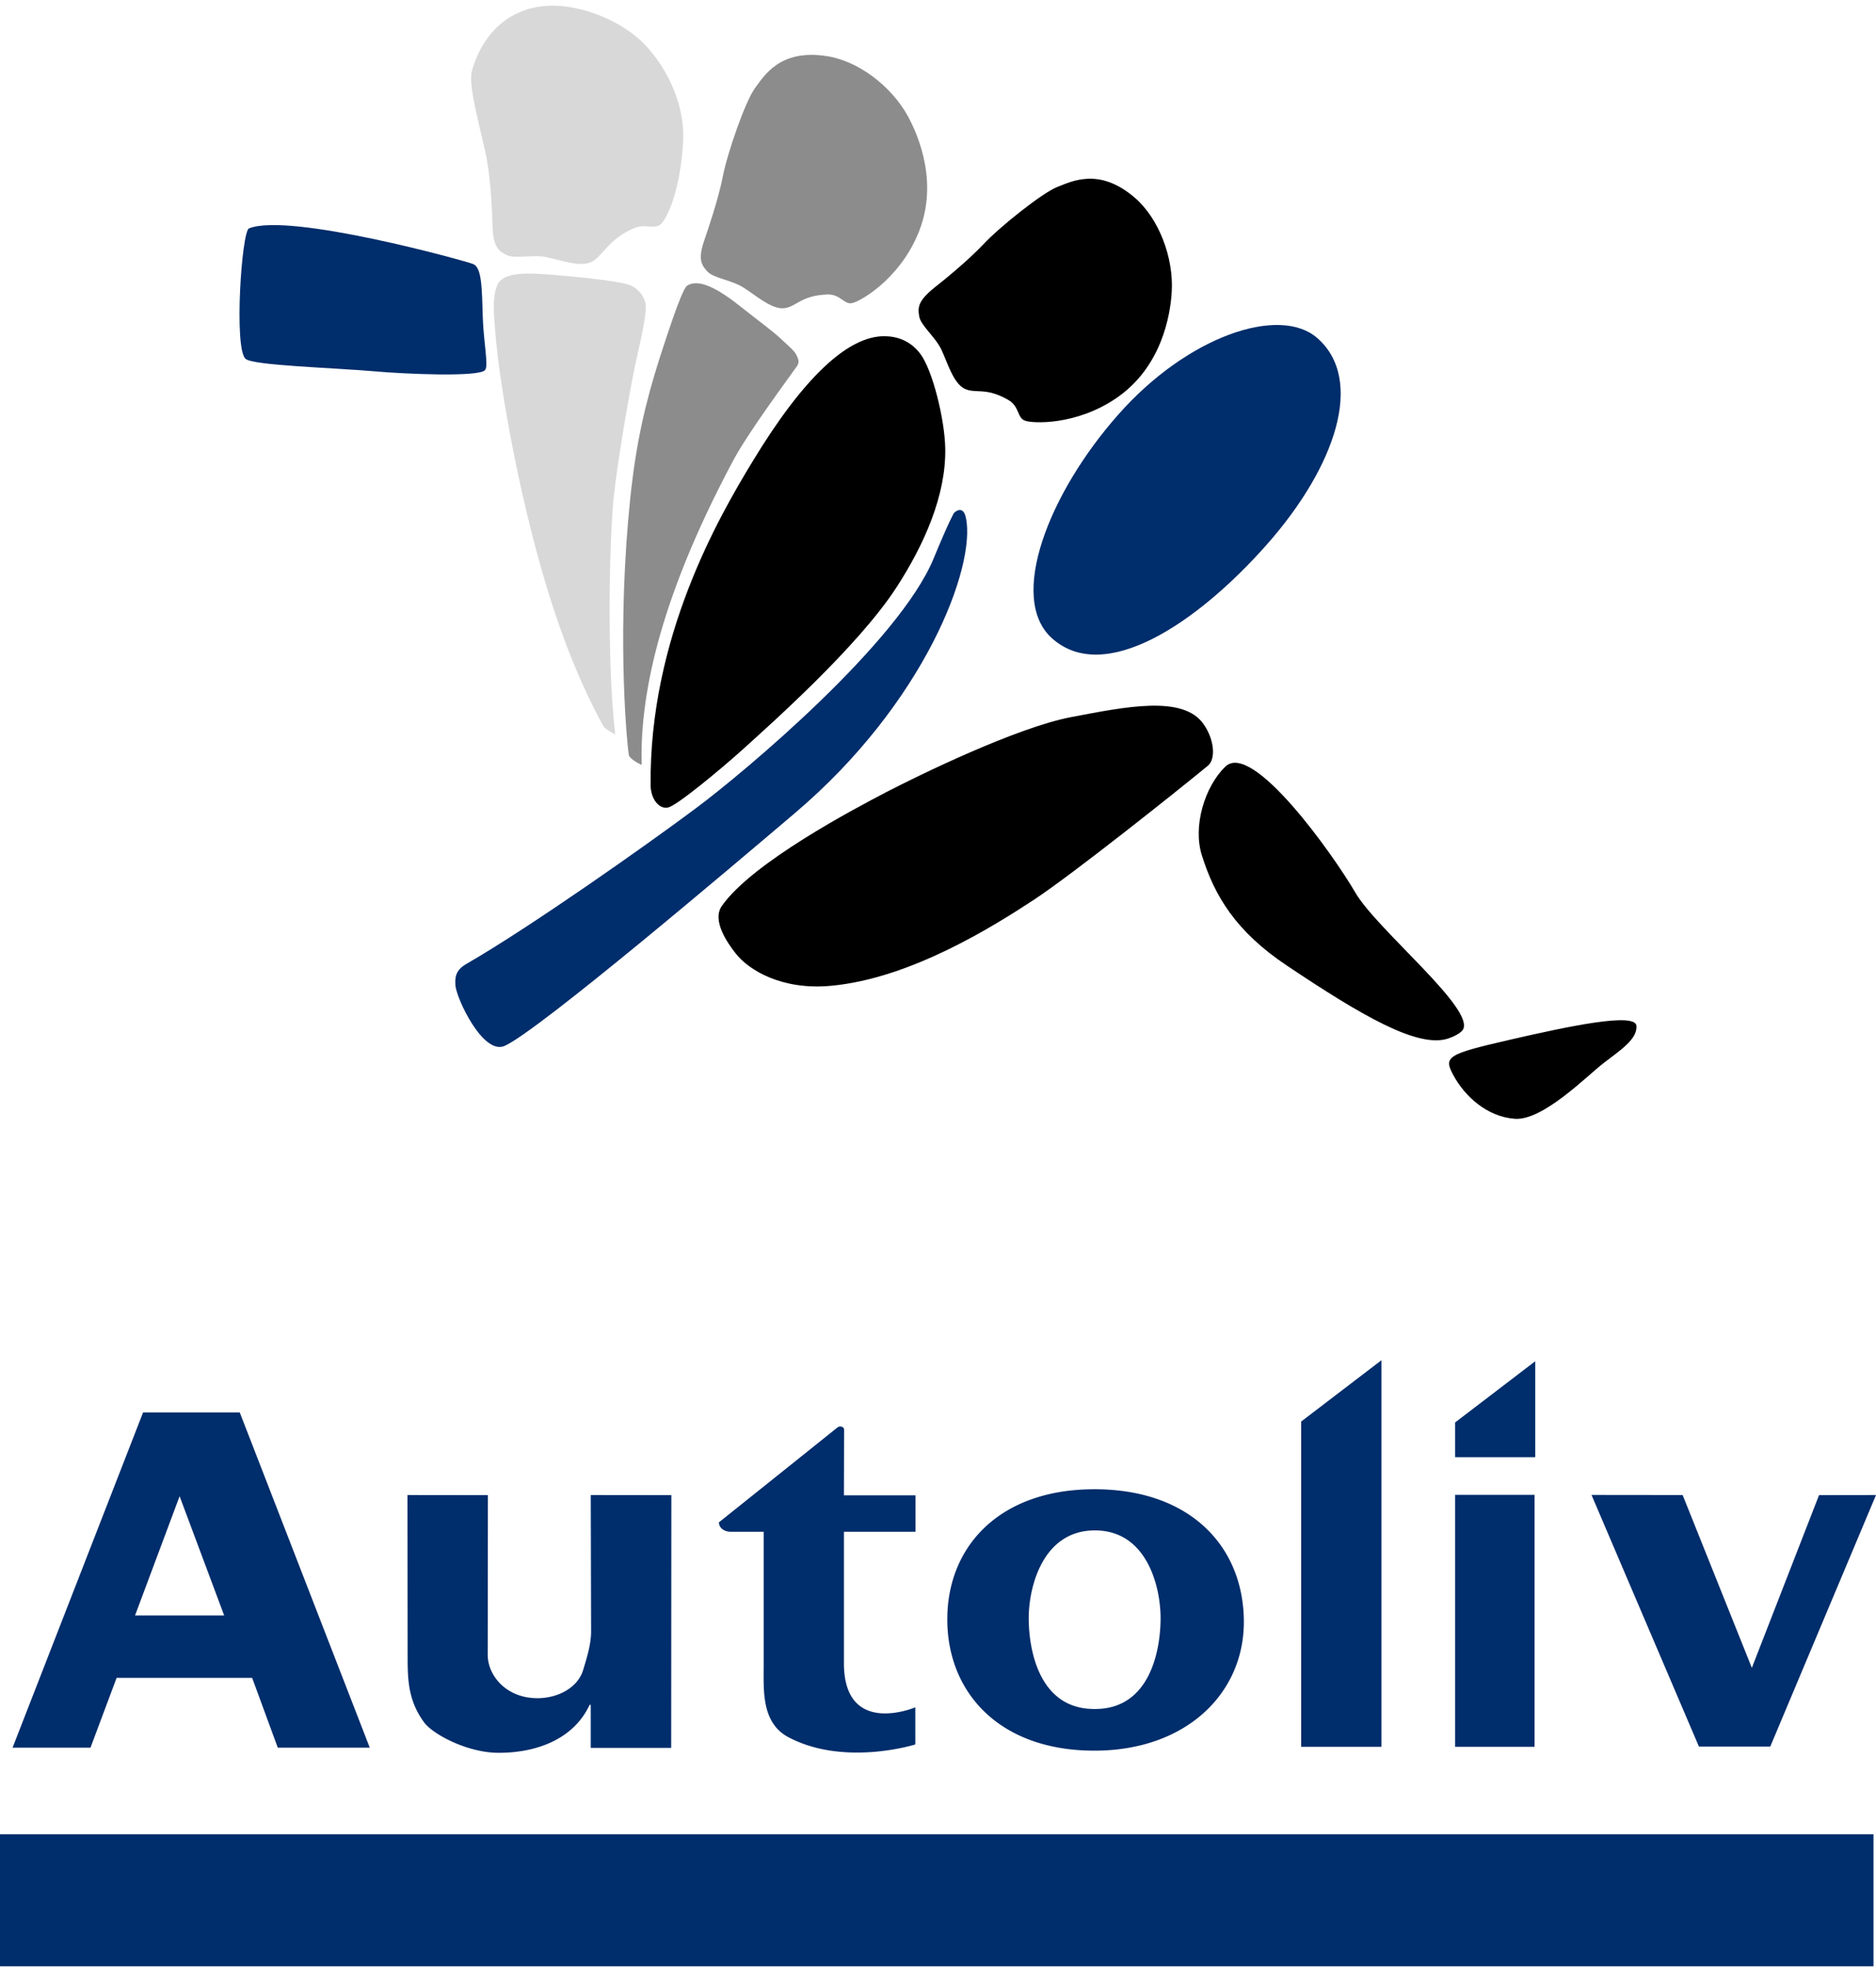 <?xml version="1.0" encoding="UTF-8"?> <svg xmlns="http://www.w3.org/2000/svg" height="2500" viewBox="10.63 10.827 708.661 742.052" width="2384"><path d="m10.63 703.012h707.712v49.867h-707.712zm521.828-179.01v145.991h-30.315v-122.84zm-108.479 131.707h.316c20.95 0 24.747-22.557 24.747-34.316 0-11.721-5.064-33.132-24.81-33.132s-25 21.41-25 33.132c0 11.76 3.798 34.316 24.747 34.316m.063-82.993c36.645 0 56.455 22.076 56.455 50.12 0 27.082-21.898 48.607-56.455 48.607-36.012 0-55.569-22.082-55.569-49.569 0-27.639 19.81-49.158 55.57-49.158m-137.277 16.064c-2.595 0-4.558-1.481-4.558-3.564l44.874-35.91a1.58 1.58 0 0 1 .949-.292c.823 0 1.456.513 1.456 1.184l-.064 24.822h27.025v13.76h-27.025v49.379c-.126 28.423 26.962 16.917 26.962 16.917v14.025s-26.645 8.418-47.784-2.664c-10.38-5.386-9.494-17.74-9.494-27.088v-50.57zm-225.124 31.607h33.67l-16.835-45.038zm3.038-76.683h36.518l49.114 126.619h-34.747l-9.683-26.373h-51.202l-9.873 26.373h-29.43zm169.111 31.202 30.443.038-.063 95.455h-30.38v-16.253h-.443c-5.506 11.95-18.48 18.107-34.366 18.107-11.772 0-24.937-7.013-28.228-11.607-6.075-8.393-6.139-16.253-6.139-25.38l-.063-60.36 30.38.038-.064 60.322c0 7.646 6.835 16.36 18.797 16.36 7.595 0 15.127-3.853 17.215-10.537 1.33-4.373 3.038-9.753 3.038-14.614zm463.982.038 21.518-.038-39.936 94.974h-26.961l-40.57-95.012 34.43.038 26.14 65.259zm-137.467-.114h30v95.163h-30zm30.254-50.455v36.247h-30.254v-13.133z" fill="#002d6b"></path><path d="m214.06 12.827c11.737-2 27.561 3.304 37.56 11.825 6.869 5.825 18.085 21.214 17.042 39.378-1.043 18.415-6.26 29.683-8.869 31.257-2.695 1.574-5.477-.652-9.998 1.313-9.217 3.948-11.564 10.512-15.738 12.616-4.26 2.095-11.911-.791-17.128-1.843-5.217-1.053-11.825.79-14.955-.792-3.13-1.573-5.043-3.147-5.304-11.033-.087-3.817-.521-15.755-2.087-24.693-1.565-8.93-7.303-27.857-5.738-33.596 1.565-5.826 7.304-21.476 25.215-24.432m9.998 101.64c11.564 1.053 19.128 2.052 23.302 3.105 4.26 1.051 6.608 4.73 7.13 7.355.522 2.635-1.043 10.677-3.217 20.007-2.087 9.042-6.956 36.378-8.782 52.863-1.565 14.399-2.782 60.836.522 89.86 0 0-3.913-2.08-4.434-3.07-4-7.39-11.304-21.259-19.215-45.534-11.39-34.848-19.998-81.582-21.65-103.57-.174-2.879-2-15.998 2.173-19.442 3.913-3.304 12.607-2.626 24.171-1.574" fill="#d8d8d8"></path><path d="m322.656 31.433c11.824 1.653 24.518 11.13 30.866 22.607 4.347 7.93 11.911 26.24 3.652 45.125-7.304 16.92-21.737 25.084-24.78 25.614-2.957.53-4.348-3.478-9.303-3.286-10.087.391-11.652 4.747-16.346 5.2-4.696.46-10.695-4.965-15.303-7.826-4.521-2.86-11.303-3.504-13.65-6.103-2.349-2.6-3.565-4.73-.957-12.182 1.217-3.617 5.13-14.902 6.869-23.806 1.739-8.903 8.52-28.301 12.085-33.17 3.565-4.782 9.39-14.781 26.867-12.173" fill="#8c8c8c"></path><path d="m439.251 84.906c9.042 7.756 14.78 22.527 13.998 35.596-.521 9.042-3.913 28.562-20.954 40.152-15.216 10.39-31.822 9.616-34.605 8.45-2.87-1.156-1.913-5.285-6.172-7.781-8.695-5.009-12.347-2.174-16.607-4.278-4.174-2.113-6.435-9.947-8.695-14.78-2.348-4.835-7.738-9-8.347-12.469s-.434-5.886 5.651-10.816c3.044-2.391 12.347-9.85 18.607-16.459 6.173-6.617 22.258-19.398 27.823-21.598 5.651-2.2 15.911-7.486 29.301 3.983"></path><path d="m290.834 126.422c6.607 5.252 11.65 8.87 14.78 11.817 5.217 4.834 5.478 4.938 6.434 7.434.348.8.348 1.817-.348 2.869-2.434 3.547-18.259 24.693-24.084 35.622-29.388 55.08-35.213 91.05-34.604 114.995 0 0-4.609-2.052-4.87-3.895-1.13-8.33-4.434-48.96.61-97.188 2.173-20.59 5.651-35.605 11.041-52.516 1.304-3.878 8.173-25.867 10.347-27.345 4.347-2.896 11.65.957 20.694 8.207" fill="#8c8c8c"></path><path d="m344.74 137.256c-13.738-.096-30.518 15.45-49.82 47.29-12.694 20.885-39.126 66.419-38.517 122.482.087 5.008 3.216 8.982 6.607 8.216s19.65-14.259 27.91-21.676c10.347-9.399 43.821-38.978 58.428-61.566 10.26-15.86 18.694-34.518 18.346-52.386-.174-10.85-4.782-29.648-9.477-35.787-3.826-4.982-8.782-6.538-13.477-6.573"></path><path d="m104.68 96.54c15.304-6.157 82.079 12.363 84.686 13.459 3.305 1.356 3.305 9.129 3.652 20.632.348 9.06 2.174 17.728.87 19.38-2.087 2.809-30.953 1.46-41.038.565-15.825-1.408-46.604-2.217-49.473-4.782-4.434-3.956-1.478-48.116 1.304-49.254m266.317 107.474s3.391-3.513 4.521 1.878c3.826 18.337-15.564 69.948-64.775 111.604-21.389 18.146-96.597 82.052-109.465 87.772-8.174 3.67-18.26-17.963-18.607-22.823-.174-2.547-.26-5.599 4.087-8.095 23.996-13.79 68.687-45.316 86.685-58.775 18.606-13.86 76.86-62.741 89.902-94.46 6.087-14.753 7.652-17.101 7.652-17.101" fill="#002d6b"></path><path d="m283.356 352.353c11.564-16.39 50.081-36.665 62.166-42.96 12.173-6.304 49.125-24.38 69.818-28.301 20.085-3.8 42.17-8.46 49.908 2.626 4.173 5.903 4.695 13.268 1.652 15.763-11.13 9.164-50.864 40.83-65.645 50.568-14.868 9.747-46.516 29.822-76.86 32.544-18.346 1.66-30.78-5.8-35.822-12.181-2.956-3.756-9.217-12.477-5.217-18.06m190.152-52.541c10.172-9.911 40.951 33.501 49.125 47.604 8.172 14.033 45.82 44.299 40.517 51.898-.957 1.321-3.826 2.66-5.478 3.182-11.477 3.791-32.866-8.79-60.776-27.45-19.475-12.98-27.475-26.448-32.257-41.742-3.477-10.912 1.043-25.945 8.869-33.492m107.639 103.11c21.824-5.017 47.213-10.399 47.647-5.251.435 5.138-6.347 9.399-12.434 14.12-6.172 4.72-22.866 21.832-33.56 21.014-10.695-.825-18.868-8.703-22.954-16.093-4.087-7.39-2.957-8.208 21.301-13.79"></path><path d="m489.071 216.055c26.258-29.648 37.126-62.47 19.129-78.13-14.26-12.424-48.951-.738-75.122 28.91-26.258 29.649-41.821 69.305-25.128 84.443 19.824 17.893 54.863-5.573 81.121-35.223" fill="#002d6b"></path></svg> 